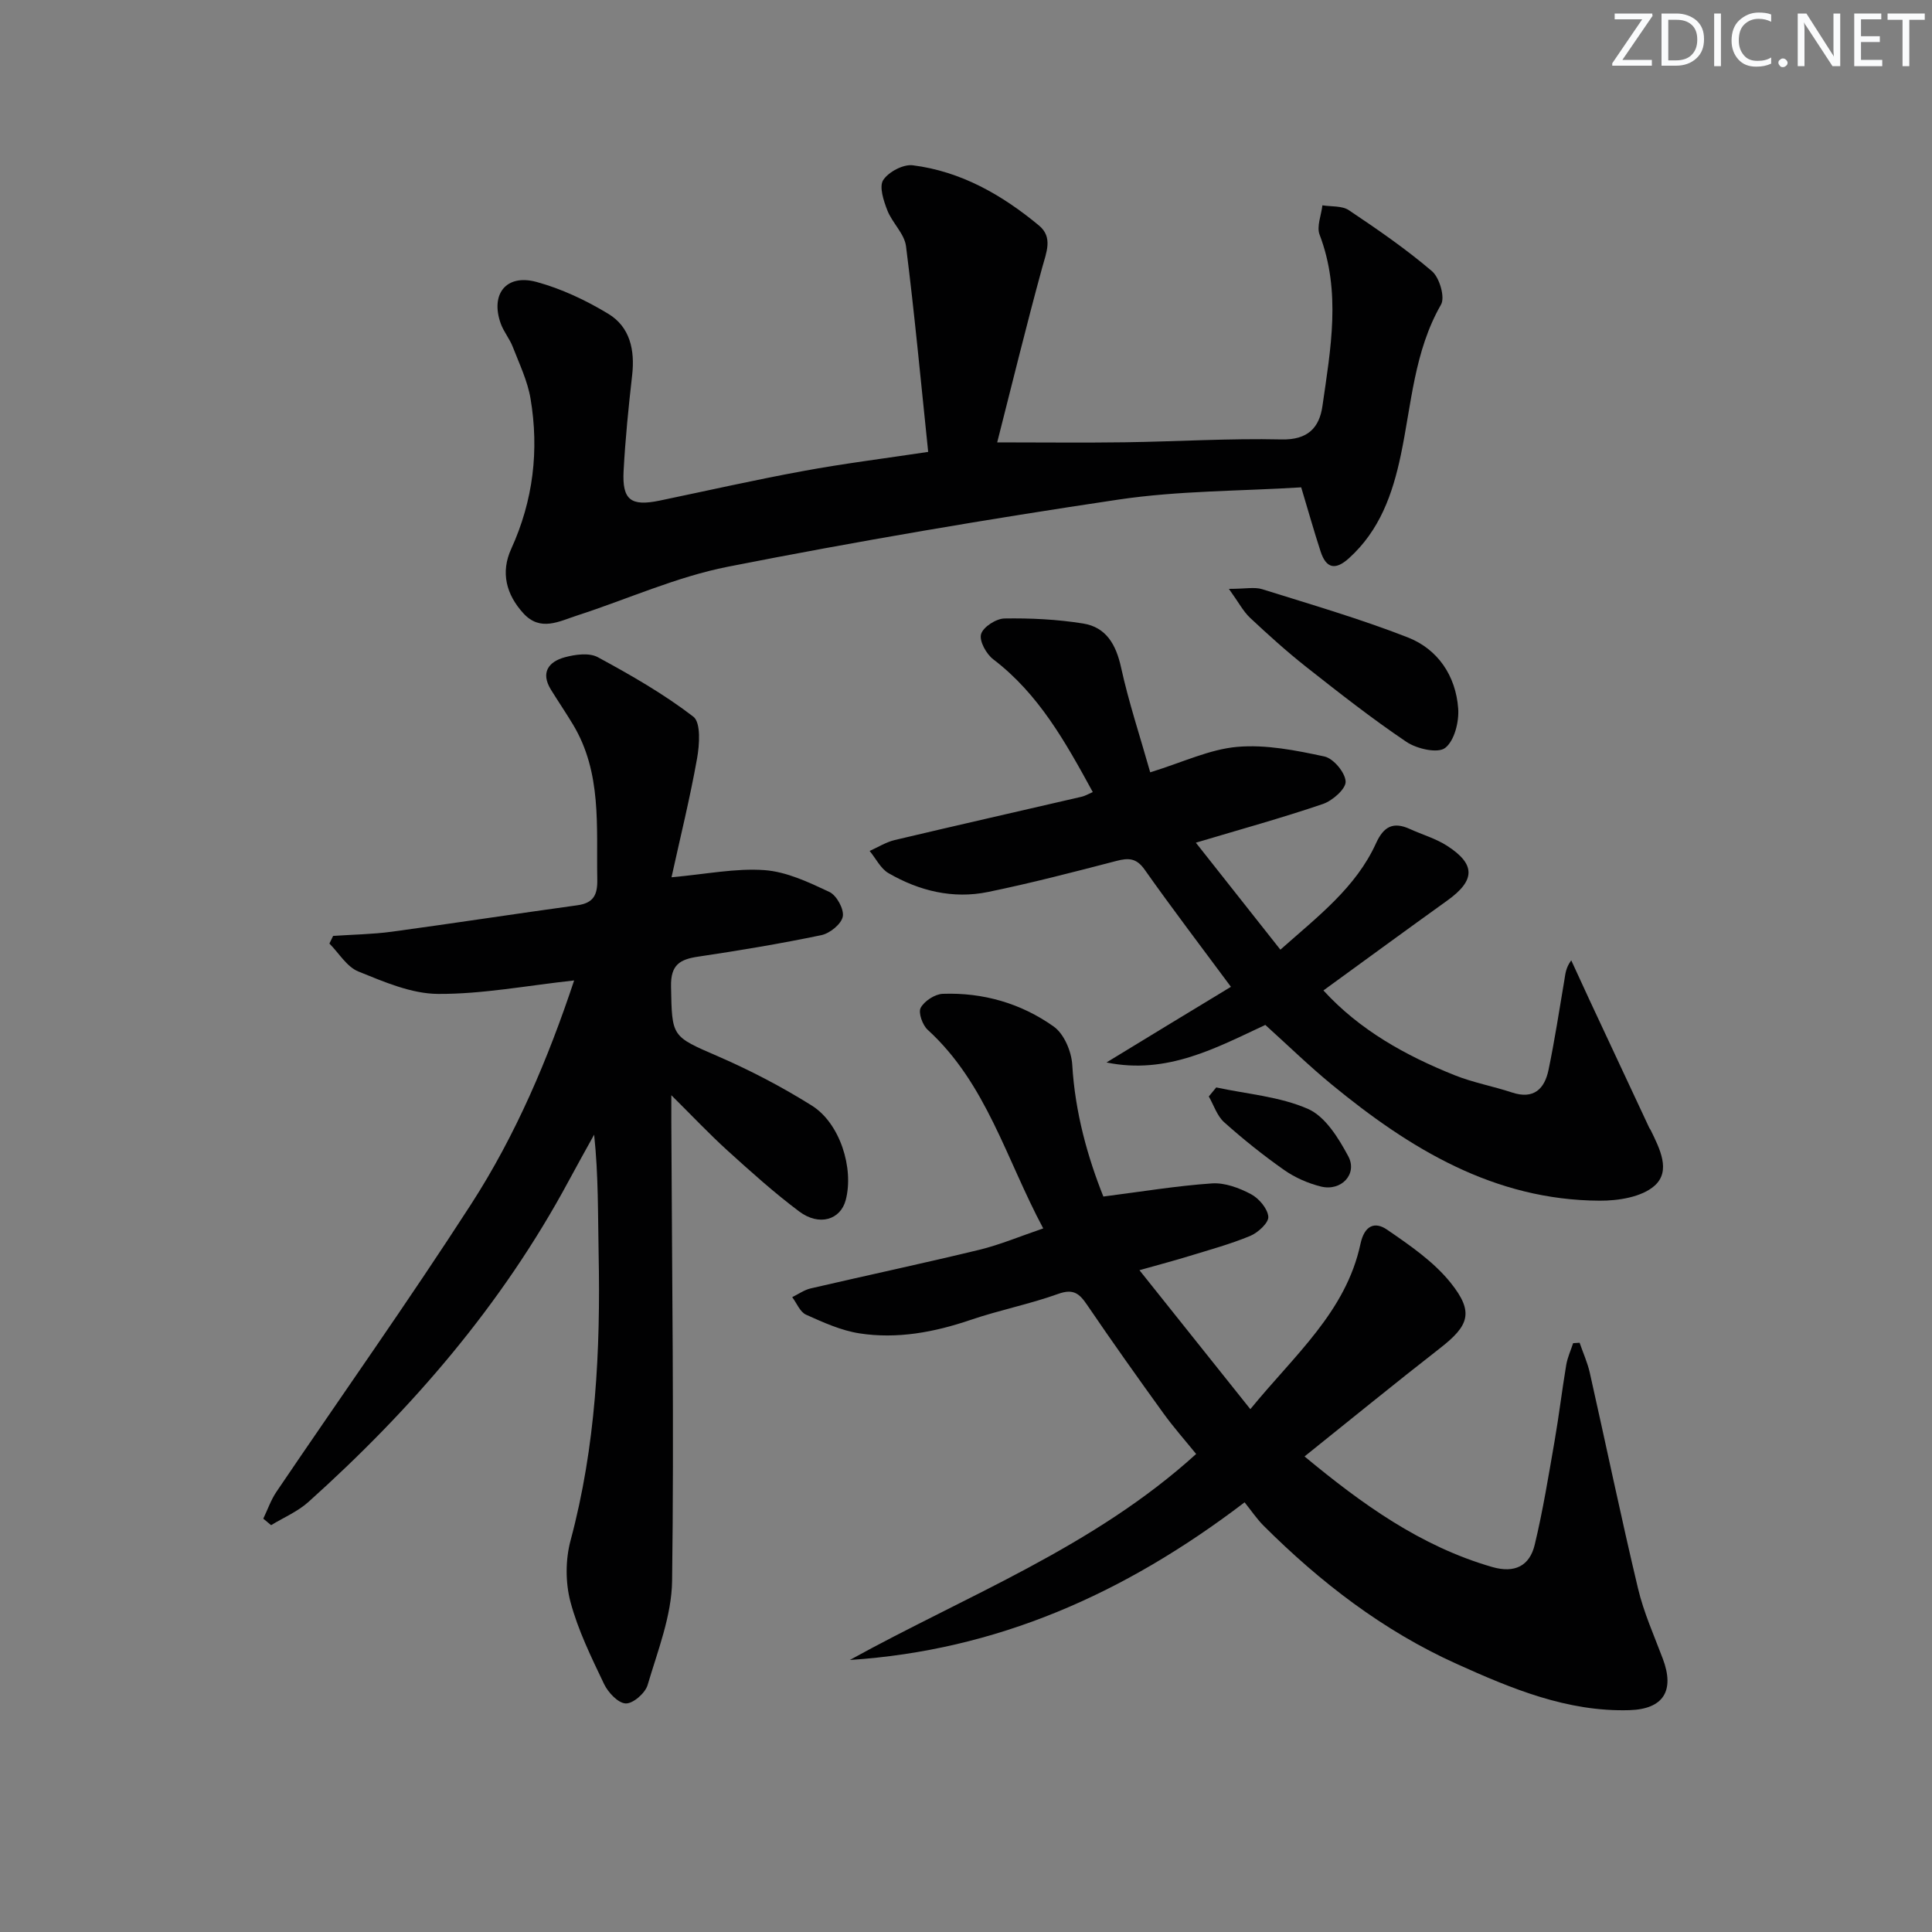 <svg enable-background="new 0 0 400 400" viewBox="0 0 400 400" xmlns="http://www.w3.org/2000/svg"><rect x="0" y="0" width="400" height="400" fill="#808080" stroke="none"/><g fill="#fafbfc"><path d="m342.2 3.2-6.3 9.2h6.1v1.2h-8.2v-.5l6.2-9.1h-5.7v-1.2h7.8v.4z"/><path d="m344 13.7v-10.9h3.1c1.6 0 3 .5 4.1 1.4 1.1 1 1.6 2.2 1.6 3.9s-.5 3-1.6 4-2.5 1.5-4.2 1.5h-3zm1.4-9.6v8.4h1.6c1.4 0 2.5-.4 3.2-1.1.8-.8 1.2-1.8 1.2-3.2s-.4-2.4-1.2-3.1-1.8-1-3.1-1z"/><path d="m356.3 2.8v10.9h-1.4v-10.9z"/><path d="m366.6 13.2c-.8.4-1.8.6-3 .6-1.6 0-2.8-.5-3.7-1.5s-1.4-2.3-1.4-3.9c0-1.7.5-3.2 1.6-4.2s2.4-1.6 4-1.6c1 0 1.9.1 2.6.4v1.5c-.8-.4-1.6-.6-2.6-.6-1.2 0-2.2.4-3 1.2s-1.1 1.9-1.1 3.3c0 1.3.4 2.3 1.1 3.1s1.6 1.1 2.8 1.1c1.1 0 2-.2 2.8-.7v1.3z"/><path d="m368.2 13c0-.3.1-.5.3-.6.2-.2.4-.3.6-.3.3 0 .5.1.7.3s.3.4.3.6-.1.5-.3.6c-.2.2-.4.3-.7.3s-.5-.1-.6-.3c-.2-.2-.3-.4-.3-.6z"/><path d="m381.1 13.7h-1.7l-5.5-8.4c-.2-.2-.3-.5-.4-.7 0 .2.1.8.1 1.5v7.6h-1.4v-10.9h1.8l5.3 8.3c.3.4.4.6.4.8 0-.3-.1-.8-.1-1.6v-7.5h1.4v10.9z"/><path d="m389.7 13.7h-5.8v-10.9h5.6v1.2h-4.2v3.5h3.9v1.2h-3.9v3.7h4.4z"/><path d="m398.4 4.1h-3.1v9.6h-1.4v-9.6h-3.1v-1.3h7.7v1.3z"/></g><path d="m257.68 311.04c-24.95 19.03-51.4 30.65-81.73 32.64 24.23-13.38 50.42-23.33 71.7-42.65-2.29-2.82-4.67-5.51-6.77-8.41-5.35-7.41-10.65-14.87-15.79-22.43-1.59-2.35-2.83-3.44-5.98-2.31-5.92 2.13-12.16 3.35-18.12 5.38-7.53 2.56-15.19 4.01-23.04 2.8-3.81-.59-7.51-2.27-11.07-3.87-1.25-.56-1.92-2.38-2.86-3.63 1.27-.62 2.49-1.5 3.83-1.81 11.62-2.7 23.29-5.18 34.89-7.99 4.29-1.04 8.42-2.79 13.25-4.43-7.71-14.41-11.77-30.03-23.92-41.12-1.08-.98-1.99-3.56-1.45-4.56.77-1.41 2.95-2.83 4.57-2.89 8.36-.3 16.24 1.98 22.99 6.79 2.13 1.52 3.66 5.16 3.82 7.92.58 9.91 3.21 19.17 6.44 27.26 7.91-1.01 15.18-2.22 22.49-2.72 2.64-.18 5.62.93 8.04 2.21 1.66.87 3.47 2.99 3.62 4.68.11 1.25-2.13 3.31-3.74 3.98-4.12 1.71-8.46 2.89-12.73 4.2-2.98.92-6 1.71-10.21 2.9 7.81 9.78 15.07 18.89 22.96 28.77 9.15-11.21 19.79-20.16 22.8-34.21.83-3.87 2.99-4.68 5.51-2.95 4.71 3.23 9.64 6.61 13.15 10.98 4.9 6.11 3.83 8.88-2.24 13.6-9.31 7.25-18.44 14.71-28 22.37 11.84 9.81 23.97 18.59 38.85 22.89 4.68 1.35 7.76-.23 8.81-4.62 1.7-7.08 2.86-14.28 4.11-21.46.91-5.23 1.53-10.51 2.41-15.75.26-1.54.94-3.01 1.43-4.51.45-.03.89-.06 1.34-.09.71 2.07 1.63 4.09 2.11 6.21 3.35 14.89 6.45 29.84 9.99 44.69 1.18 4.97 3.32 9.72 5.13 14.53 2.49 6.63.13 10.43-6.92 10.64-12.87.38-24.42-4.46-35.79-9.59-15.2-6.86-28.22-16.9-39.97-28.62-1.41-1.43-2.53-3.1-3.91-4.82z" fill="#010102"/><path d="m118.87 202.99c-9.81 1.07-19 2.84-28.17 2.79-5.53-.03-11.2-2.5-16.5-4.64-2.39-.96-4.02-3.8-6-5.79.26-.53.51-1.05.77-1.58 4.05-.28 8.14-.33 12.15-.87 12.81-1.74 25.58-3.71 38.39-5.47 3.35-.46 4.22-2.12 4.15-5.36-.21-10.94.99-22.06-5.03-32.07-1.46-2.42-3.05-4.77-4.54-7.17-2.22-3.57-.53-5.83 2.85-6.75 2.16-.59 5.06-.98 6.84-.01 6.83 3.7 13.64 7.6 19.77 12.31 1.58 1.22 1.28 5.8.77 8.65-1.47 8.25-3.49 16.4-5.29 24.6 7.15-.64 13.26-1.91 19.24-1.48 4.59.33 9.17 2.51 13.45 4.52 1.49.7 3.06 3.56 2.77 5.09-.29 1.55-2.67 3.48-4.43 3.85-8.44 1.76-16.96 3.18-25.49 4.45-3.8.56-5.73 1.67-5.64 6.17.21 10.53.05 10.27 9.79 14.5 6.67 2.9 13.2 6.31 19.36 10.17 5.83 3.65 8.75 12.97 7.02 19.55-1.08 4.11-5.5 5.48-9.65 2.36-5.18-3.88-10.02-8.24-14.82-12.59-3.77-3.42-7.27-7.14-11.64-11.47 0 2.42-.01 4.01 0 5.59.13 31.66.58 63.32.16 94.98-.1 7.22-2.98 14.46-5.07 21.55-.49 1.67-3.01 3.87-4.53 3.81-1.58-.06-3.65-2.27-4.49-4.03-2.64-5.54-5.4-11.15-6.96-17.03-1.05-3.98-1.04-8.71.03-12.69 5.23-19.5 6.21-39.33 5.81-59.35-.16-8.11-.03-16.23-.93-24.66-1.78 3.22-3.58 6.43-5.32 9.67-13.75 25.53-32.37 47.11-53.83 66.37-2.22 2-5.13 3.22-7.73 4.81-.54-.45-1.08-.9-1.62-1.35.9-1.86 1.58-3.88 2.73-5.57 13.43-19.84 27.3-39.4 40.29-59.52 9.31-14.41 15.97-30.2 21.34-46.34z" fill="#010102"/><path d="m192.17 93.56c-1.52-14.55-2.82-28.6-4.59-42.59-.33-2.59-2.86-4.83-3.87-7.43-.77-1.98-1.73-4.9-.85-6.26 1.1-1.69 4.14-3.3 6.11-3.06 10 1.26 18.51 6.14 26.14 12.47 2.93 2.43 1.53 5.55.66 8.73-3.32 12.12-6.29 24.33-9.31 36.17 9.32 0 17.88.1 26.43-.02 10.81-.15 21.63-.84 32.43-.59 5.43.13 7.84-2.41 8.48-6.93 1.69-11.81 3.91-23.66-.59-35.46-.65-1.7.35-4.04.58-6.08 1.85.3 4.06.06 5.48 1.01 5.91 3.96 11.8 8.01 17.2 12.62 1.56 1.33 2.75 5.39 1.88 6.92-5.57 9.7-6.11 20.62-8.32 31.12-1.71 8.13-4.37 15.64-10.76 21.41-2.83 2.55-4.71 2.07-5.85-1.4-1.38-4.22-2.58-8.51-4.02-13.29-12.66.79-25.38.68-37.81 2.53-27.07 4.03-54.07 8.62-80.92 13.91-10.65 2.1-20.8 6.73-31.21 10.1-3.69 1.19-7.58 3.39-11.09-.45-3.58-3.91-4.75-8.49-2.53-13.35 4.56-10 5.8-20.41 4-31.12-.62-3.67-2.31-7.17-3.67-10.69-.65-1.68-1.88-3.14-2.49-4.82-2.2-6.12 1.11-10.34 7.39-8.64 5.18 1.41 10.25 3.8 14.87 6.6 4.51 2.73 5.53 7.52 4.94 12.71-.75 6.6-1.42 13.21-1.77 19.84-.32 6.01 1.52 7.35 7.44 6.13 9.9-2.06 19.76-4.3 29.7-6.12 8.3-1.54 16.68-2.58 25.92-3.97z" fill="#010102"/><path d="m254.85 204.31c-6.25-8.44-12.21-16.25-17.86-24.26-1.71-2.42-3.33-2.46-5.86-1.8-8.81 2.29-17.64 4.59-26.55 6.42-7.27 1.5-14.26-.21-20.62-3.89-1.64-.95-2.62-3.04-3.91-4.6 1.73-.77 3.39-1.83 5.2-2.26 12.87-3.05 25.78-5.97 38.67-8.96.75-.17 1.44-.59 2.33-.97-5.65-10.35-11.19-20.31-20.6-27.48-1.45-1.1-2.94-3.8-2.53-5.22.43-1.48 3.11-3.21 4.84-3.24 5.43-.09 10.93.18 16.29 1.04 4.79.77 6.82 4.38 7.86 9.12 1.58 7.21 3.93 14.26 6.03 21.69 6.74-2.07 12.28-4.77 18.02-5.27 5.93-.52 12.13.72 18.04 1.99 1.87.4 4.31 3.32 4.4 5.19.07 1.51-2.71 3.96-4.69 4.64-8.44 2.88-17.06 5.25-26.32 8.02 5.9 7.47 11.53 14.59 17.5 22.15 7.78-6.91 15.63-12.85 19.81-22.05 1.59-3.5 3.59-4.49 7.01-2.93 2.56 1.17 5.35 1.96 7.69 3.47 5.97 3.84 5.86 7.17.04 11.34-8.48 6.09-16.91 12.26-25.64 18.61 7.48 8.19 16.97 13.47 27.19 17.56 3.82 1.53 7.94 2.27 11.86 3.57 4.51 1.49 6.74-.75 7.56-4.7 1.28-6.16 2.23-12.39 3.28-18.6.21-1.23.26-2.49 1.42-4.06 1.24 2.7 2.48 5.4 3.73 8.1 4.14 8.87 8.29 17.74 12.44 26.61.07.15.2.27.27.42 1.85 3.8 4.28 8.46.8 11.54-2.66 2.35-7.49 3.11-11.35 3.09-21.84-.1-39.31-10.75-55.5-24.06-4.62-3.8-8.92-7.98-13.73-12.33-10.07 4.68-20.32 10.36-32.88 7.77 8.52-5.21 17.06-10.39 25.76-15.66z" fill="#010102"/><path d="m254.43 121.92c3.42 0 5.31-.43 6.9.07 10.09 3.16 20.28 6.13 30.12 9.97 6.25 2.44 9.95 7.96 10.45 14.71.21 2.76-.78 6.72-2.71 8.19-1.53 1.17-5.86.18-8-1.26-7.15-4.82-13.96-10.17-20.74-15.51-4.04-3.19-7.88-6.66-11.64-10.18-1.41-1.33-2.35-3.17-4.38-5.99z" fill="#010102"/><path d="m251.81 225.14c6.39 1.38 13.16 1.88 19.02 4.46 3.56 1.57 6.3 6.03 8.31 9.78 1.98 3.7-1.45 7.32-5.65 6.28-2.66-.66-5.36-1.84-7.6-3.41-4.33-3.04-8.49-6.37-12.44-9.9-1.47-1.32-2.15-3.53-3.18-5.34.5-.63 1.02-1.25 1.54-1.87z" fill="#010102"/></svg>